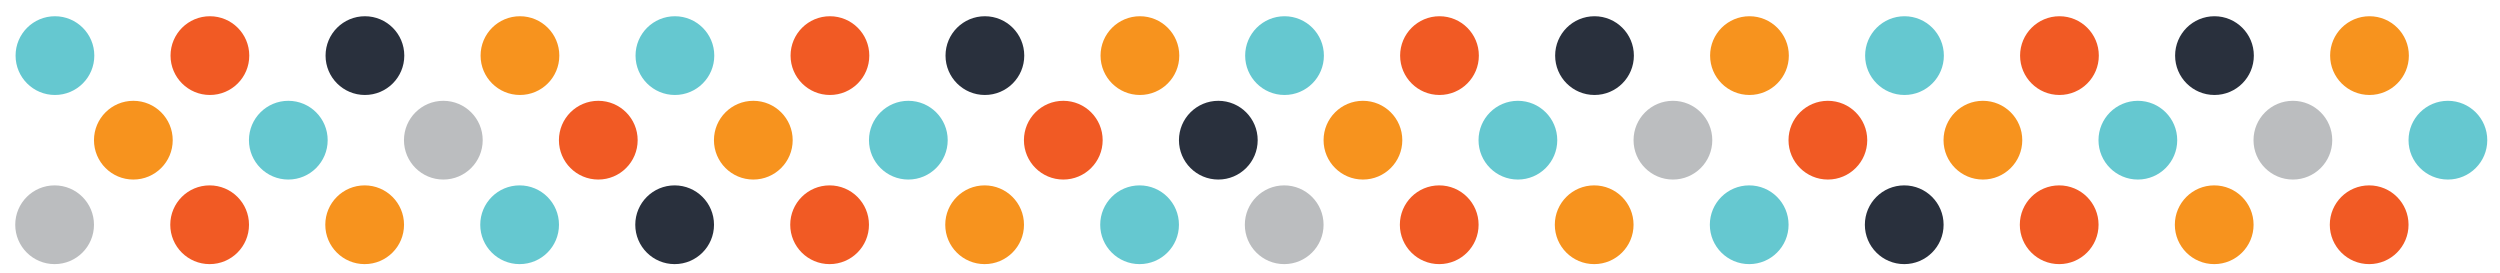 <?xml version="1.0" encoding="utf-8"?>
<!-- Generator: Adobe Illustrator 21.1.0, SVG Export Plug-In . SVG Version: 6.00 Build 0)  -->
<svg version="1.1" id="Layer_1" xmlns="http://www.w3.org/2000/svg" xmlns:xlink="http://www.w3.org/1999/xlink" x="0px" y="0px"
	 viewBox="0 0 3772 412" style="enable-background:new 0 0 3772 412;" xml:space="preserve">
<style type="text/css">
	.st0{fill:#F15A24;}
	.st1{fill:#F7931E;}
	.st2{fill:#29303D;}
	.st3{fill:#65C8D0;}
	.st4{fill:#BBBDBF;}
</style>
<circle class="st0" cx="3574.6" cy="339.1" r="59.4"/>
<circle class="st1" cx="3340.8" cy="339.1" r="59.4"/>
<circle class="st0" cx="3106.9" cy="339.1" r="59.4"/>
<circle class="st2" cx="2873.1" cy="339.1" r="59.4"/>
<circle class="st3" cx="2639.2" cy="339.1" r="59.4"/>
<circle class="st1" cx="2405.3" cy="339.1" r="59.4"/>
<circle class="st0" cx="2171.5" cy="339.1" r="59.4"/>
<circle class="st4" cx="1937.6" cy="339.1" r="59.4"/>
<g>
	<circle class="st3" cx="3693.4" cy="211.5" r="59.4"/>
	<circle class="st4" cx="3459.5" cy="211.5" r="59.4"/>
	<circle class="st3" cx="3225.6" cy="211.5" r="59.4"/>
	<circle class="st1" cx="2991.8" cy="211.5" r="59.4"/>
	<circle class="st0" cx="2757.9" cy="211.5" r="59.4"/>
	<circle class="st4" cx="2524.1" cy="211.5" r="59.4"/>
	<circle class="st3" cx="2290.2" cy="211.5" r="59.4"/>
	<circle class="st1" cx="2056.4" cy="211.5" r="59.4"/>
</g>
<g>
	<circle class="st1" cx="3575.1" cy="83.9" r="59.4"/>
	<circle class="st2" cx="3341.2" cy="83.9" r="59.4"/>
	<circle class="st0" cx="3107.3" cy="83.9" r="59.4"/>
	<circle class="st3" cx="2873.5" cy="83.9" r="59.4"/>
	<circle class="st1" cx="2639.6" cy="83.9" r="59.4"/>
	<circle class="st2" cx="2405.8" cy="83.9" r="59.4"/>
	<circle class="st0" cx="2171.9" cy="83.9" r="59.4"/>
	<circle class="st3" cx="1938.1" cy="83.9" r="59.4"/>
</g>
<g>
	<circle class="st3" cx="1719.4" cy="339.1" r="59.4"/>
	<circle class="st1" cx="1485.6" cy="339.1" r="59.4"/>
	<circle class="st0" cx="1251.7" cy="339.1" r="59.4"/>
	<circle class="st2" cx="1017.9" cy="339.1" r="59.4"/>
	<circle class="st3" cx="784" cy="339.1" r="59.4"/>
	<circle class="st1" cx="550.2" cy="339.1" r="59.4"/>
	<circle class="st0" cx="316.3" cy="339.1" r="59.4"/>
	<circle class="st4" cx="82.4" cy="339.1" r="59.4"/>
</g>
<g>
	<circle class="st2" cx="1838.2" cy="211.5" r="59.4"/>
	<circle class="st0" cx="1604.3" cy="211.5" r="59.4"/>
	<circle class="st3" cx="1370.5" cy="211.5" r="59.4"/>
	<circle class="st1" cx="1136.6" cy="211.5" r="59.4"/>
	<circle class="st0" cx="902.7" cy="211.5" r="59.4"/>
	<circle class="st4" cx="668.9" cy="211.5" r="59.4"/>
	<circle class="st3" cx="435" cy="211.5" r="59.4"/>
	<circle class="st1" cx="201.2" cy="211.5" r="59.4"/>
</g>
<g>
	<circle class="st1" cx="1719.9" cy="83.9" r="59.4"/>
	<circle class="st2" cx="1486" cy="83.9" r="59.4"/>
	<circle class="st0" cx="1252.2" cy="83.9" r="59.4"/>
	<circle class="st3" cx="1018.3" cy="83.9" r="59.4"/>
	<circle class="st1" cx="784.5" cy="83.9" r="59.4"/>
	<circle class="st2" cx="550.6" cy="83.9" r="59.4"/>
	<circle class="st0" cx="316.7" cy="83.9" r="59.4"/>
	<circle class="st3" cx="82.9" cy="83.9" r="59.4"/>
</g>
</svg>
